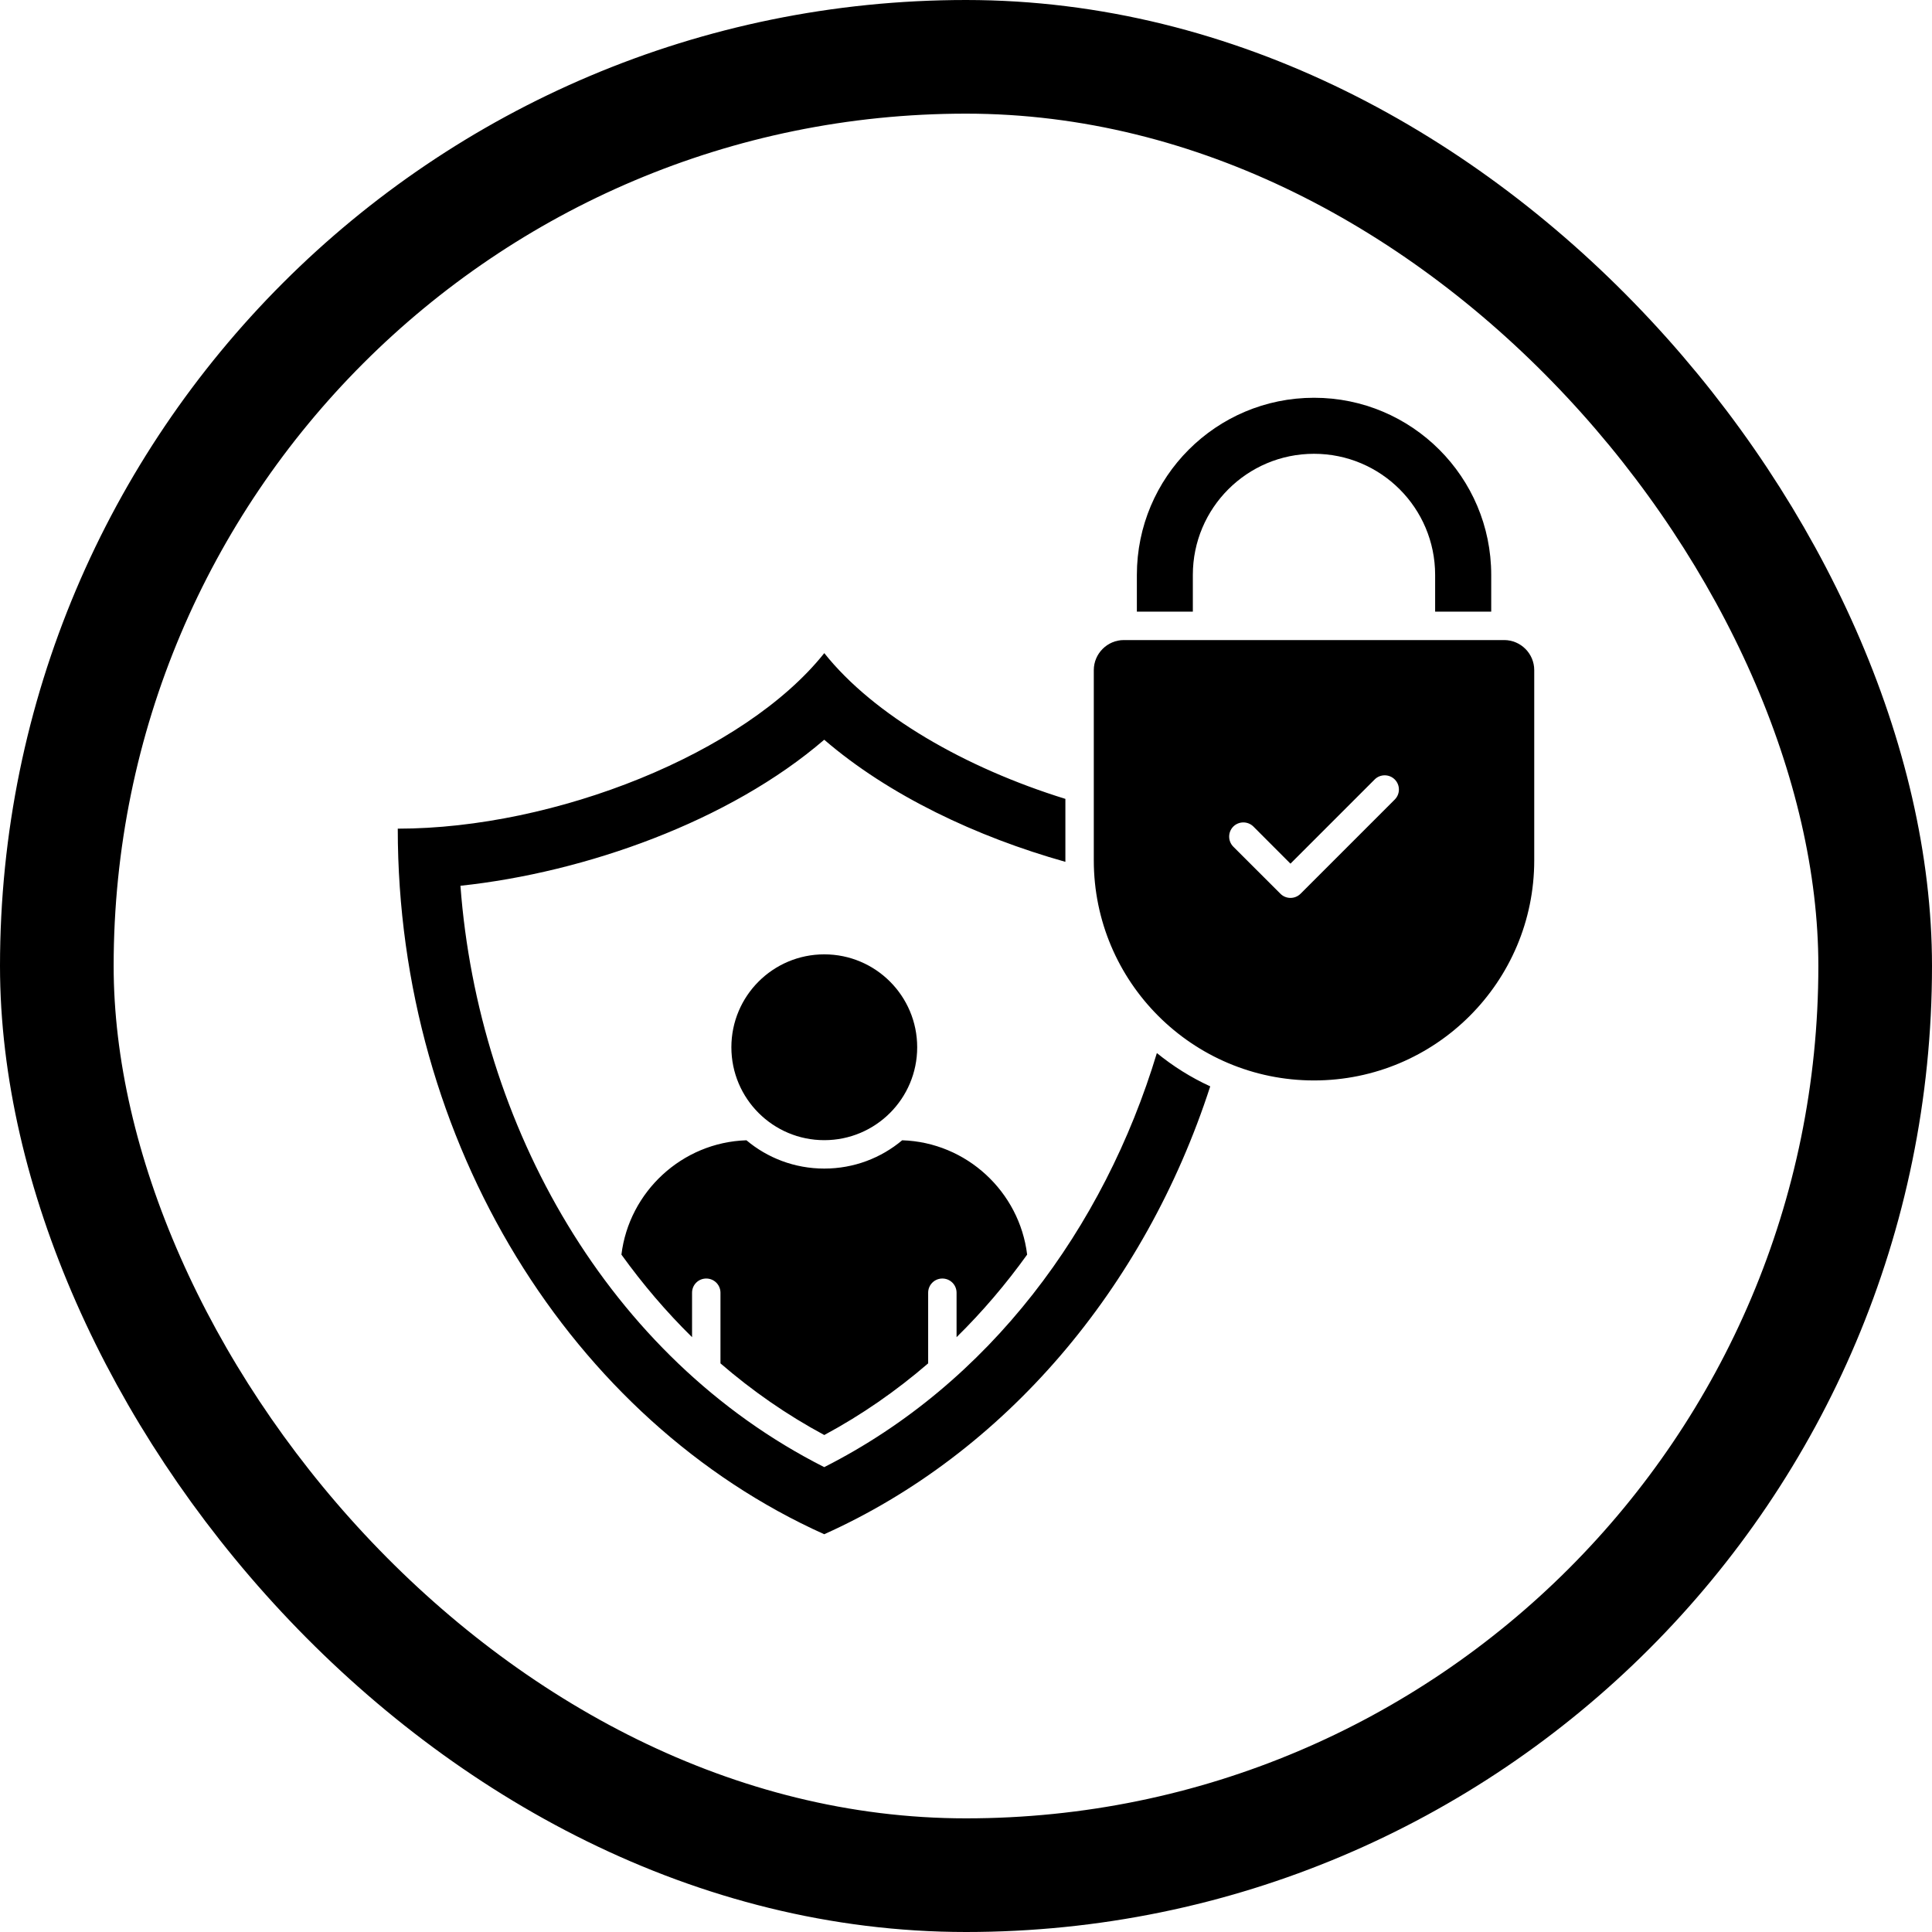 <svg width="34" height="34" viewBox="0 0 34 34" fill="none" xmlns="http://www.w3.org/2000/svg"><rect x="1" y="1" width="32" height="32" rx="16" stroke="black" stroke-width="2"/><path fill-rule="evenodd" clip-rule="evenodd" d="M14.506 11.494C15.378 12.59 16.99 13.514 18.749 14.059V15.167C17.185 14.727 15.642 13.997 14.505 13.018C12.839 14.453 10.302 15.354 8.103 15.588C8.417 19.788 10.687 23.889 14.505 25.819C17.417 24.346 19.429 21.611 20.359 18.532C20.645 18.765 20.96 18.963 21.298 19.118C20.146 22.676 17.677 25.577 14.505 27C10.064 25.005 7 20.117 7 14.583C9.768 14.583 13.099 13.261 14.506 11.494L14.506 11.494ZM20.007 10.764V10.118C20.007 8.396 21.402 7 23.125 7C24.846 7 26.243 8.396 26.243 10.118V10.764H25.256V10.118C25.256 8.941 24.302 7.986 23.124 7.986C21.947 7.986 20.992 8.94 20.992 10.118V10.764H20.006H20.007ZM19.778 11.264C19.488 11.264 19.249 11.502 19.249 11.793V15.14C19.249 17.279 20.984 19.014 23.124 19.014C25.264 19.014 27 17.279 27 15.14V11.793C27 11.502 26.762 11.264 26.471 11.264H19.778ZM24.192 13.717C24.289 13.62 24.448 13.62 24.545 13.717C24.643 13.815 24.643 13.973 24.545 14.071L22.887 15.729C22.789 15.826 22.631 15.826 22.534 15.729L21.704 14.9C21.607 14.802 21.607 14.644 21.704 14.546C21.802 14.449 21.96 14.449 22.058 14.546L22.71 15.199L24.192 13.717ZM14.506 16.795C13.603 16.795 12.871 17.527 12.871 18.43C12.871 19.334 13.604 20.065 14.506 20.065C15.41 20.065 16.141 19.333 16.141 18.43C16.141 17.527 15.409 16.795 14.506 16.795ZM12.179 23.532V22.75C12.179 22.611 12.29 22.5 12.429 22.5C12.567 22.5 12.679 22.611 12.679 22.75V23.993C13.236 24.474 13.845 24.899 14.506 25.254C15.167 24.899 15.776 24.474 16.334 23.993V22.75C16.334 22.611 16.446 22.5 16.584 22.5C16.722 22.5 16.834 22.611 16.834 22.75V23.532C17.289 23.085 17.704 22.597 18.076 22.079C17.941 20.972 17.01 20.103 15.877 20.067C15.506 20.378 15.028 20.565 14.506 20.565C13.985 20.565 13.506 20.378 13.136 20.067C12.003 20.103 11.071 20.973 10.936 22.079C11.309 22.597 11.724 23.085 12.179 23.532H12.179Z" fill="black"/></svg>